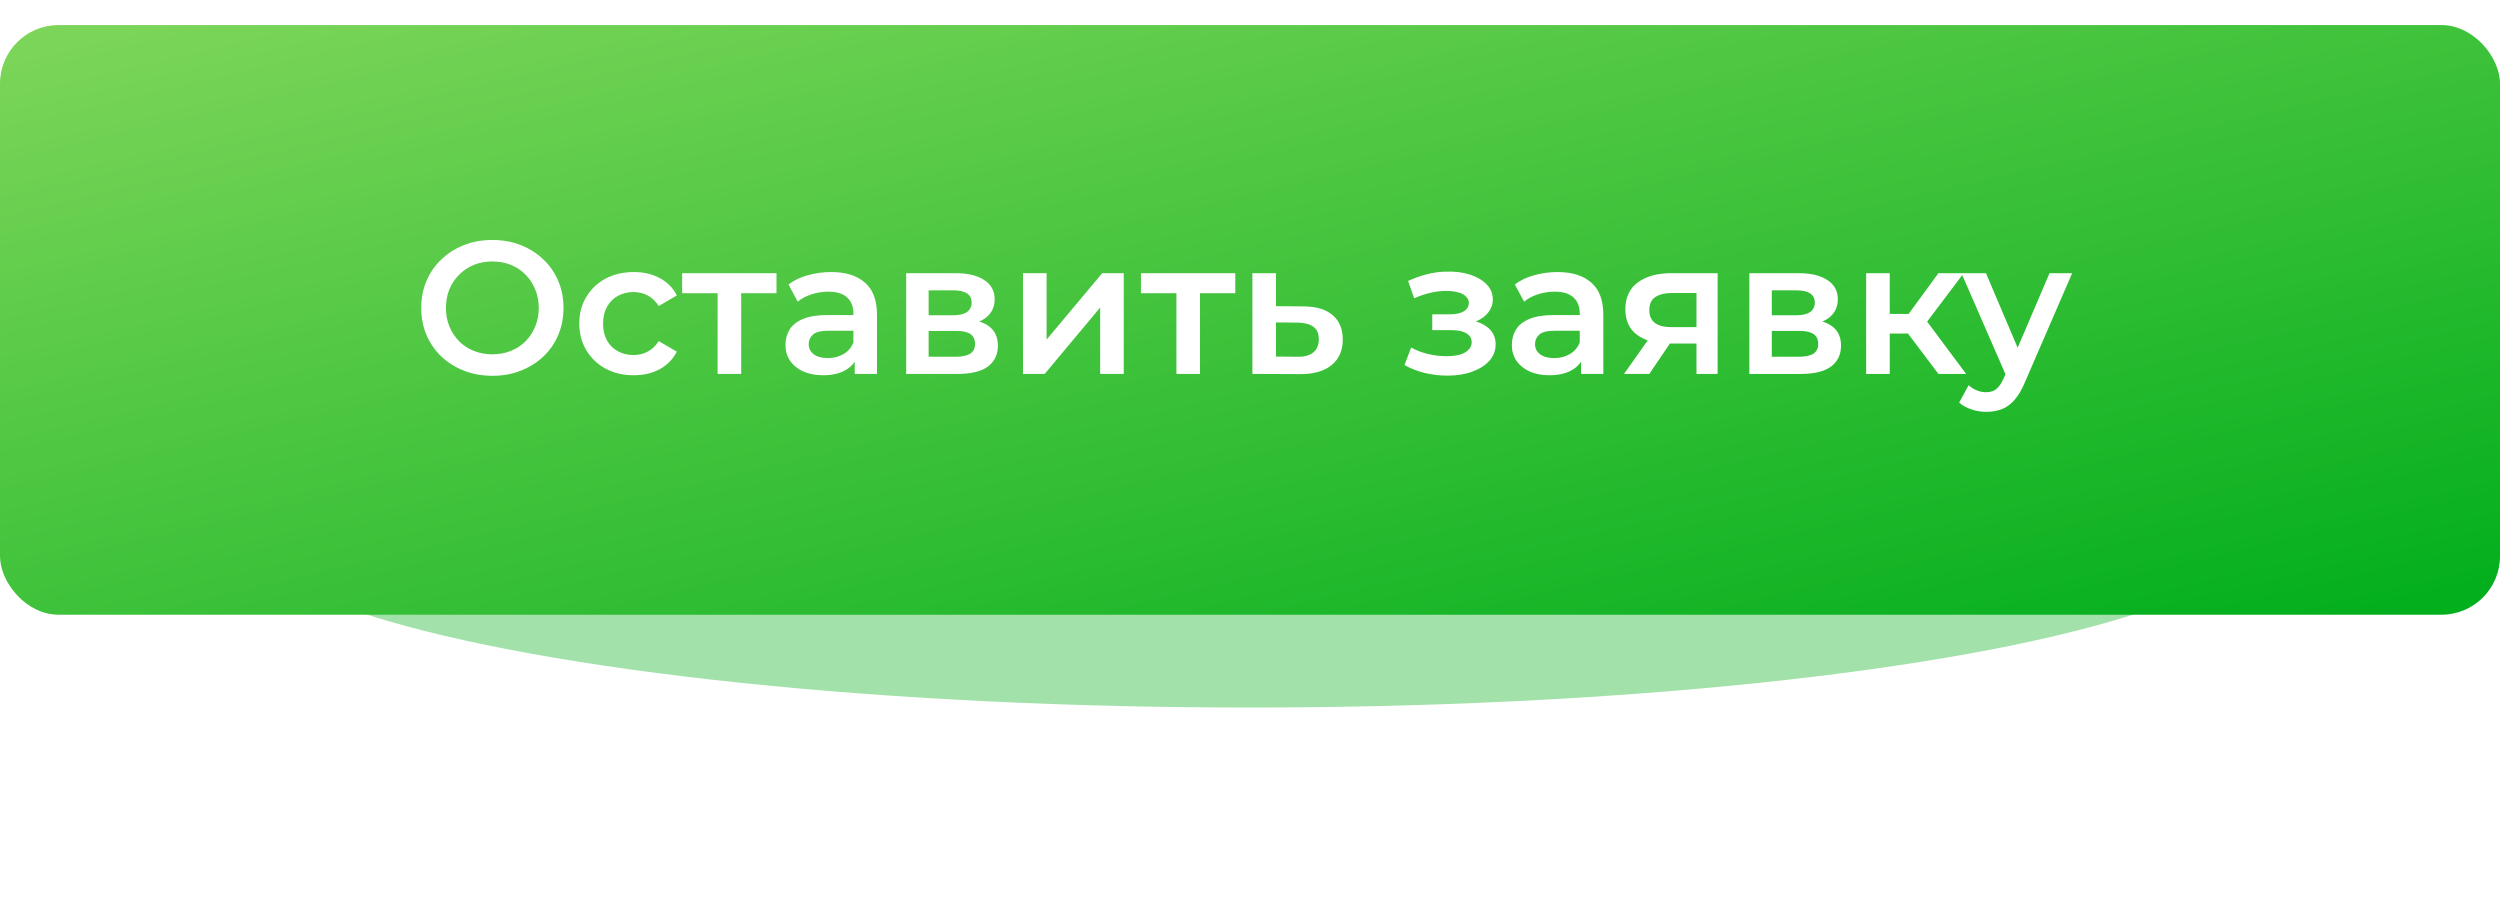 <?xml version="1.0" encoding="UTF-8"?> <svg xmlns="http://www.w3.org/2000/svg" width="212" height="78" viewBox="0 0 212 78" fill="none"><g filter="url(#filter0_f_2032_495)"><ellipse cx="106" cy="44.5" rx="86" ry="15.5" fill="#10B324" fill-opacity="0.39"></ellipse></g><g filter="url(#filter1_d_2032_495)"><rect width="212" height="50" rx="4.963" fill="url(#paint0_linear_2032_495)"></rect></g><g filter="url(#filter2_d_2032_495)"><path d="M41.768 31.16C40.893 31.16 40.088 31.016 39.352 30.728C38.616 30.44 37.976 30.04 37.432 29.528C36.888 29.005 36.467 28.397 36.168 27.704C35.869 27 35.72 26.232 35.72 25.4C35.72 24.568 35.869 23.805 36.168 23.112C36.467 22.408 36.888 21.8 37.432 21.288C37.976 20.765 38.616 20.36 39.352 20.072C40.088 19.784 40.888 19.64 41.752 19.64C42.627 19.64 43.427 19.784 44.152 20.072C44.888 20.36 45.528 20.765 46.072 21.288C46.616 21.8 47.037 22.408 47.336 23.112C47.635 23.805 47.784 24.568 47.784 25.4C47.784 26.232 47.635 27 47.336 27.704C47.037 28.408 46.616 29.016 46.072 29.528C45.528 30.04 44.888 30.44 44.152 30.728C43.427 31.016 42.632 31.16 41.768 31.16ZM41.752 29.336C42.317 29.336 42.84 29.24 43.32 29.048C43.8 28.856 44.216 28.584 44.568 28.232C44.92 27.869 45.192 27.453 45.384 26.984C45.587 26.504 45.688 25.976 45.688 25.4C45.688 24.824 45.587 24.301 45.384 23.832C45.192 23.352 44.92 22.936 44.568 22.584C44.216 22.221 43.8 21.944 43.32 21.752C42.84 21.56 42.317 21.464 41.752 21.464C41.187 21.464 40.664 21.56 40.184 21.752C39.715 21.944 39.299 22.221 38.936 22.584C38.584 22.936 38.307 23.352 38.104 23.832C37.912 24.301 37.816 24.824 37.816 25.4C37.816 25.965 37.912 26.488 38.104 26.968C38.307 27.448 38.584 27.869 38.936 28.232C39.288 28.584 39.704 28.856 40.184 29.048C40.664 29.24 41.187 29.336 41.752 29.336ZM53.748 31.112C52.852 31.112 52.052 30.925 51.348 30.552C50.654 30.168 50.11 29.645 49.716 28.984C49.321 28.323 49.124 27.571 49.124 26.728C49.124 25.875 49.321 25.123 49.716 24.472C50.11 23.811 50.654 23.293 51.348 22.92C52.052 22.547 52.852 22.36 53.748 22.36C54.58 22.36 55.31 22.531 55.94 22.872C56.58 23.203 57.065 23.693 57.396 24.344L55.86 25.24C55.604 24.835 55.289 24.536 54.916 24.344C54.553 24.152 54.158 24.056 53.732 24.056C53.241 24.056 52.798 24.163 52.404 24.376C52.009 24.589 51.7 24.899 51.476 25.304C51.252 25.699 51.14 26.173 51.14 26.728C51.14 27.283 51.252 27.763 51.476 28.168C51.7 28.563 52.009 28.867 52.404 29.08C52.798 29.293 53.241 29.4 53.732 29.4C54.158 29.4 54.553 29.304 54.916 29.112C55.289 28.92 55.604 28.621 55.86 28.216L57.396 29.112C57.065 29.752 56.58 30.248 55.94 30.6C55.31 30.941 54.58 31.112 53.748 31.112ZM60.854 31V23.672L61.318 24.152H57.846V22.456H65.846V24.152H62.39L62.854 23.672V31H60.854ZM72.481 31V29.272L72.369 28.904V25.88C72.369 25.293 72.193 24.84 71.841 24.52C71.489 24.189 70.956 24.024 70.241 24.024C69.761 24.024 69.287 24.099 68.817 24.248C68.359 24.397 67.969 24.605 67.649 24.872L66.865 23.416C67.324 23.064 67.868 22.803 68.497 22.632C69.137 22.451 69.799 22.36 70.481 22.36C71.719 22.36 72.673 22.659 73.345 23.256C74.028 23.843 74.369 24.755 74.369 25.992V31H72.481ZM69.793 31.112C69.153 31.112 68.593 31.005 68.113 30.792C67.633 30.568 67.26 30.264 66.993 29.88C66.737 29.485 66.609 29.043 66.609 28.552C66.609 28.072 66.721 27.64 66.945 27.256C67.18 26.872 67.558 26.568 68.081 26.344C68.604 26.12 69.297 26.008 70.161 26.008H72.641V27.336H70.305C69.623 27.336 69.164 27.448 68.929 27.672C68.695 27.885 68.577 28.152 68.577 28.472C68.577 28.835 68.721 29.123 69.009 29.336C69.297 29.549 69.697 29.656 70.209 29.656C70.7 29.656 71.137 29.544 71.521 29.32C71.916 29.096 72.198 28.765 72.369 28.328L72.705 29.528C72.513 30.029 72.166 30.419 71.665 30.696C71.174 30.973 70.55 31.112 69.793 31.112ZM76.844 31V22.456H81.02C82.055 22.456 82.865 22.648 83.452 23.032C84.049 23.416 84.348 23.96 84.348 24.664C84.348 25.357 84.071 25.901 83.516 26.296C82.961 26.68 82.225 26.872 81.308 26.872L81.548 26.376C82.583 26.376 83.351 26.568 83.852 26.952C84.364 27.325 84.62 27.875 84.62 28.6C84.62 29.357 84.337 29.949 83.772 30.376C83.207 30.792 82.348 31 81.196 31H76.844ZM78.748 29.544H81.036C81.58 29.544 81.991 29.459 82.268 29.288C82.545 29.107 82.684 28.835 82.684 28.472C82.684 28.088 82.556 27.805 82.3 27.624C82.044 27.443 81.644 27.352 81.1 27.352H78.748V29.544ZM78.748 26.024H80.844C81.356 26.024 81.74 25.933 81.996 25.752C82.263 25.56 82.396 25.293 82.396 24.952C82.396 24.6 82.263 24.339 81.996 24.168C81.74 23.997 81.356 23.912 80.844 23.912H78.748V26.024ZM86.75 31V22.456H88.75V28.088L93.47 22.456H95.294V31H93.294V25.368L88.59 31H86.75ZM99.761 31V23.672L100.225 24.152H96.753V22.456H104.753V24.152H101.297L101.761 23.672V31H99.761ZM110.491 25.272C111.59 25.272 112.427 25.517 113.003 26.008C113.579 26.499 113.867 27.192 113.867 28.088C113.867 29.016 113.547 29.741 112.907 30.264C112.267 30.776 111.366 31.027 110.203 31.016L106.203 31V22.456H108.203V25.256L110.491 25.272ZM110.027 29.544C110.614 29.555 111.062 29.432 111.371 29.176C111.681 28.92 111.835 28.547 111.835 28.056C111.835 27.565 111.681 27.213 111.371 27C111.073 26.776 110.625 26.659 110.027 26.648L108.203 26.632V29.528L110.027 29.544ZM122.751 31.144C122.1 31.144 121.455 31.069 120.815 30.92C120.186 30.76 119.615 30.536 119.103 30.248L119.663 28.76C120.079 28.995 120.548 29.176 121.071 29.304C121.594 29.432 122.116 29.496 122.639 29.496C123.087 29.496 123.471 29.453 123.791 29.368C124.111 29.272 124.356 29.133 124.527 28.952C124.708 28.771 124.799 28.563 124.799 28.328C124.799 27.987 124.65 27.731 124.351 27.56C124.063 27.379 123.647 27.288 123.103 27.288H121.455V25.944H122.943C123.284 25.944 123.572 25.907 123.807 25.832C124.052 25.757 124.239 25.645 124.367 25.496C124.495 25.347 124.559 25.171 124.559 24.968C124.559 24.765 124.479 24.589 124.319 24.44C124.17 24.28 123.951 24.163 123.663 24.088C123.375 24.003 123.028 23.96 122.623 23.96C122.196 23.96 121.754 24.013 121.295 24.12C120.847 24.227 120.388 24.381 119.919 24.584L119.407 23.112C119.951 22.867 120.479 22.68 120.991 22.552C121.514 22.413 122.031 22.339 122.543 22.328C123.322 22.296 124.015 22.376 124.623 22.568C125.231 22.76 125.711 23.037 126.063 23.4C126.415 23.763 126.591 24.189 126.591 24.68C126.591 25.085 126.463 25.453 126.207 25.784C125.962 26.104 125.62 26.355 125.183 26.536C124.756 26.717 124.266 26.808 123.711 26.808L123.775 26.376C124.724 26.376 125.471 26.568 126.015 26.952C126.559 27.325 126.831 27.837 126.831 28.488C126.831 29.011 126.655 29.475 126.303 29.88C125.951 30.275 125.466 30.584 124.847 30.808C124.239 31.032 123.54 31.144 122.751 31.144ZM134.075 31V29.272L133.963 28.904V25.88C133.963 25.293 133.787 24.84 133.435 24.52C133.083 24.189 132.55 24.024 131.835 24.024C131.355 24.024 130.88 24.099 130.411 24.248C129.952 24.397 129.563 24.605 129.243 24.872L128.459 23.416C128.918 23.064 129.462 22.803 130.091 22.632C130.731 22.451 131.392 22.36 132.075 22.36C133.312 22.36 134.267 22.659 134.939 23.256C135.622 23.843 135.963 24.755 135.963 25.992V31H134.075ZM131.387 31.112C130.747 31.112 130.187 31.005 129.707 30.792C129.227 30.568 128.854 30.264 128.587 29.88C128.331 29.485 128.203 29.043 128.203 28.552C128.203 28.072 128.315 27.64 128.539 27.256C128.774 26.872 129.152 26.568 129.675 26.344C130.198 26.12 130.891 26.008 131.755 26.008H134.235V27.336H131.899C131.216 27.336 130.758 27.448 130.523 27.672C130.288 27.885 130.171 28.152 130.171 28.472C130.171 28.835 130.315 29.123 130.603 29.336C130.891 29.549 131.291 29.656 131.803 29.656C132.294 29.656 132.731 29.544 133.115 29.32C133.51 29.096 133.792 28.765 133.963 28.328L134.299 29.528C134.107 30.029 133.76 30.419 133.259 30.696C132.768 30.973 132.144 31.112 131.387 31.112ZM143.862 31V28.088L144.15 28.424H141.59C140.416 28.424 139.494 28.179 138.822 27.688C138.16 27.187 137.83 26.467 137.83 25.528C137.83 24.525 138.182 23.763 138.886 23.24C139.6 22.717 140.55 22.456 141.734 22.456H145.654V31H143.862ZM137.718 31L140.022 27.736H142.07L139.862 31H137.718ZM143.862 27.448V23.608L144.15 24.136H141.798C141.179 24.136 140.699 24.253 140.358 24.488C140.027 24.712 139.862 25.08 139.862 25.592C139.862 26.552 140.486 27.032 141.734 27.032H144.15L143.862 27.448ZM148.344 31V22.456H152.52C153.555 22.456 154.365 22.648 154.952 23.032C155.549 23.416 155.848 23.96 155.848 24.664C155.848 25.357 155.571 25.901 155.016 26.296C154.461 26.68 153.725 26.872 152.808 26.872L153.048 26.376C154.083 26.376 154.851 26.568 155.352 26.952C155.864 27.325 156.12 27.875 156.12 28.6C156.12 29.357 155.837 29.949 155.272 30.376C154.707 30.792 153.848 31 152.696 31H148.344ZM150.248 29.544H152.536C153.08 29.544 153.491 29.459 153.768 29.288C154.045 29.107 154.184 28.835 154.184 28.472C154.184 28.088 154.056 27.805 153.8 27.624C153.544 27.443 153.144 27.352 152.6 27.352H150.248V29.544ZM150.248 26.024H152.344C152.856 26.024 153.24 25.933 153.496 25.752C153.763 25.56 153.896 25.293 153.896 24.952C153.896 24.6 153.763 24.339 153.496 24.168C153.24 23.997 152.856 23.912 152.344 23.912H150.248V26.024ZM164.378 31L161.29 26.904L162.922 25.896L166.73 31H164.378ZM158.25 31V22.456H160.25V31H158.25ZM159.658 27.576V25.912H162.554V27.576H159.658ZM163.114 26.968L161.242 26.744L164.378 22.456H166.522L163.114 26.968ZM168.424 34.216C168.009 34.216 167.593 34.147 167.177 34.008C166.761 33.869 166.414 33.677 166.136 33.432L166.937 31.96C167.139 32.141 167.369 32.285 167.625 32.392C167.881 32.499 168.142 32.552 168.409 32.552C168.771 32.552 169.065 32.461 169.289 32.28C169.513 32.099 169.721 31.795 169.913 31.368L170.409 30.248L170.569 30.008L173.801 22.456H175.72L171.721 31.688C171.454 32.328 171.155 32.835 170.825 33.208C170.505 33.581 170.142 33.843 169.737 33.992C169.342 34.141 168.905 34.216 168.424 34.216ZM170.185 31.304L166.329 22.456H168.409L171.545 29.832L170.185 31.304Z" fill="white"></path></g><defs><filter id="filter0_f_2032_495" x="2.7" y="11.7" width="206.6" height="65.6" filterUnits="userSpaceOnUse" color-interpolation-filters="sRGB"><feFlood flood-opacity="0" result="BackgroundImageFix"></feFlood><feBlend mode="normal" in="SourceGraphic" in2="BackgroundImageFix" result="shape"></feBlend><feGaussianBlur stdDeviation="8.65" result="effect1_foregroundBlur_2032_495"></feGaussianBlur></filter><filter id="filter1_d_2032_495" x="0" y="0" width="212" height="52.127" filterUnits="userSpaceOnUse" color-interpolation-filters="sRGB"><feFlood flood-opacity="0" result="BackgroundImageFix"></feFlood><feColorMatrix in="SourceAlpha" type="matrix" values="0 0 0 0 0 0 0 0 0 0 0 0 0 0 0 0 0 0 127 0" result="hardAlpha"></feColorMatrix><feOffset dy="2.127"></feOffset><feComposite in2="hardAlpha" operator="out"></feComposite><feColorMatrix type="matrix" values="0 0 0 0 0.129 0 0 0 0 0.627 0 0 0 0 0.22 0 0 0 1 0"></feColorMatrix><feBlend mode="normal" in2="BackgroundImageFix" result="effect1_dropShadow_2032_495"></feBlend><feBlend mode="normal" in="SourceGraphic" in2="effect1_dropShadow_2032_495" result="shape"></feBlend></filter><filter id="filter2_d_2032_495" x="35.153" y="19.64" width="141.135" height="15.852" filterUnits="userSpaceOnUse" color-interpolation-filters="sRGB"><feFlood flood-opacity="0" result="BackgroundImageFix"></feFlood><feColorMatrix in="SourceAlpha" type="matrix" values="0 0 0 0 0 0 0 0 0 0 0 0 0 0 0 0 0 0 127 0" result="hardAlpha"></feColorMatrix><feOffset dy="0.709"></feOffset><feGaussianBlur stdDeviation="0.284"></feGaussianBlur><feComposite in2="hardAlpha" operator="out"></feComposite><feColorMatrix type="matrix" values="0 0 0 0 0 0 0 0 0 0 0 0 0 0 0 0 0 0 0.12 0"></feColorMatrix><feBlend mode="normal" in2="BackgroundImageFix" result="effect1_dropShadow_2032_495"></feBlend><feBlend mode="normal" in="SourceGraphic" in2="effect1_dropShadow_2032_495" result="shape"></feBlend></filter><linearGradient id="paint0_linear_2032_495" x1="0" y1="0" x2="22.342" y2="94.731" gradientUnits="userSpaceOnUse"><stop stop-color="#7ED65A"></stop><stop offset="1" stop-color="#00AE1C"></stop></linearGradient></defs></svg> 